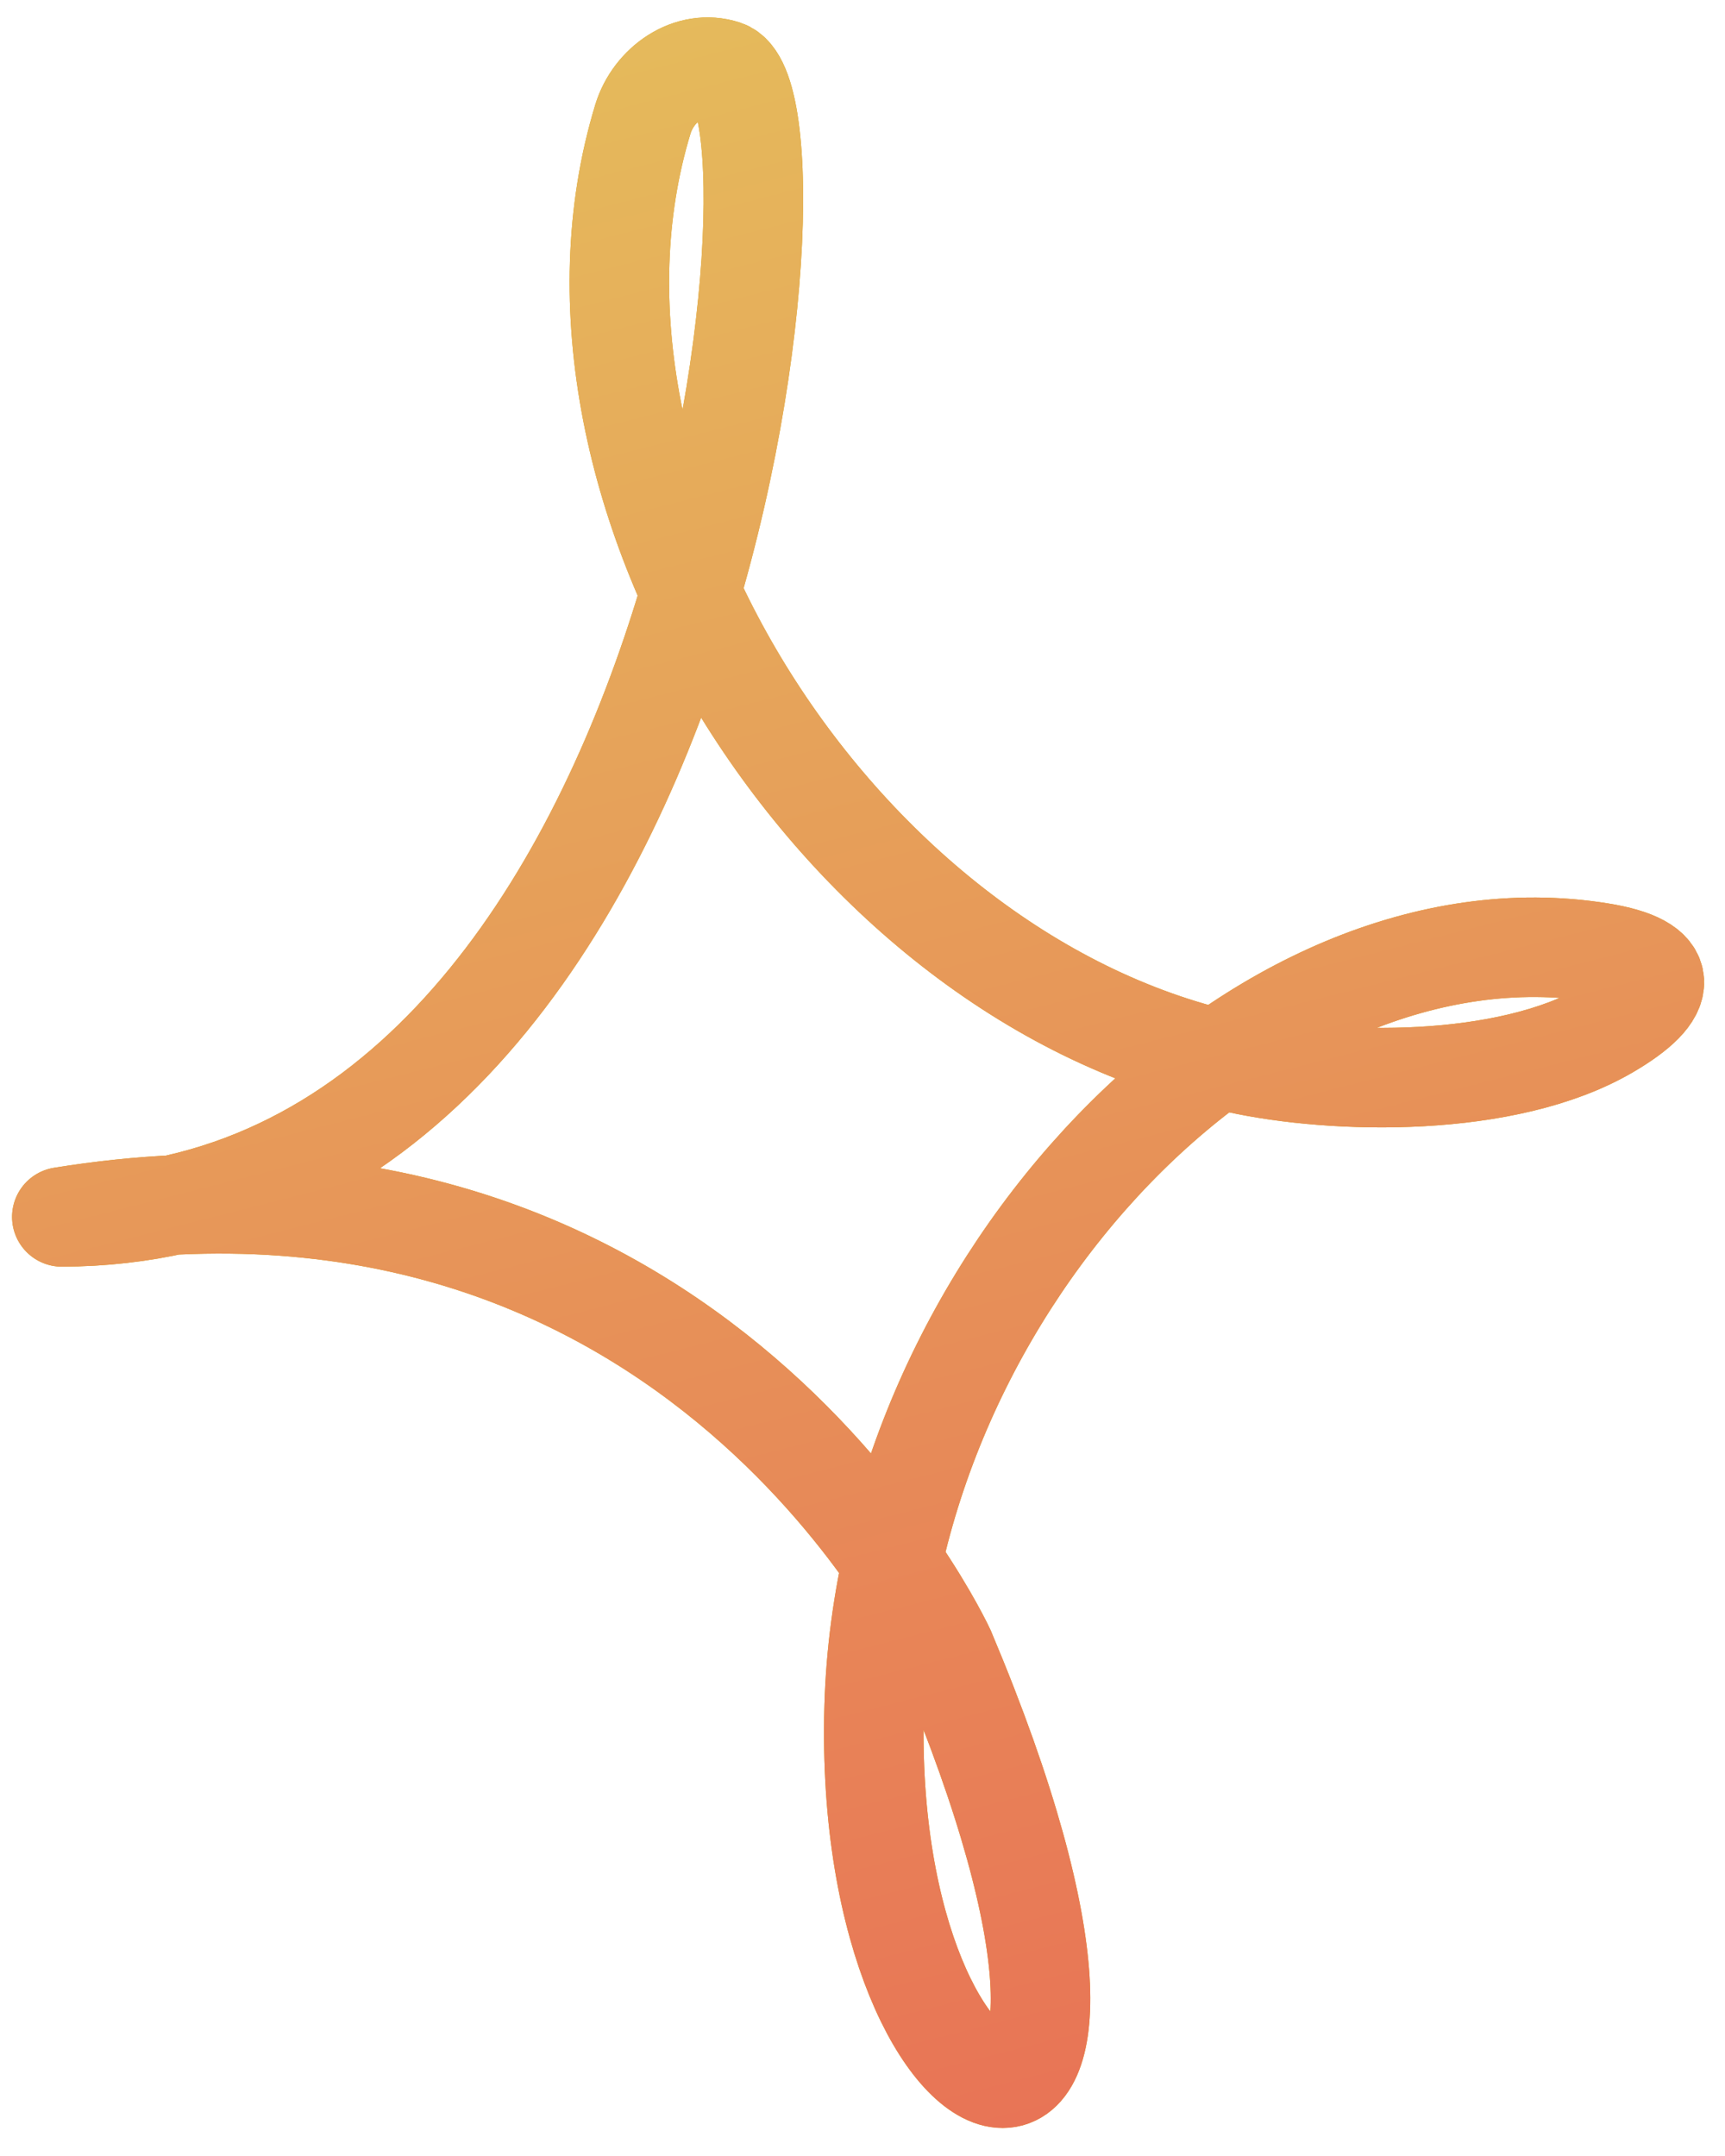 <svg width="52" height="65" viewBox="0 0 52 65" fill="none" xmlns="http://www.w3.org/2000/svg">
<g clip-path="url(#clip0_11_317)">
<path d="M1.864 36.688C21.422 36.631 24.623 3.019 21.843 2.107C20.798 1.765 19.703 2.535 19.38 3.591C15.974 14.774 25.3 29.58 37.302 32.055C40.24 32.702 45.405 32.819 48.462 31.035C50.353 29.932 50.4 29.066 48.239 28.718C37.942 27.056 26.719 38.627 26.351 51.458C25.954 65.33 36.185 68.004 28.493 49.761C28.493 49.761 21.053 33.591 1.864 36.688Z" stroke="#DB9D00" stroke-width="3" stroke-miterlimit="10" stroke-linecap="round" stroke-linejoin="round"/>
<path d="M1.864 36.688C21.422 36.631 24.623 3.019 21.843 2.107C20.798 1.765 19.703 2.535 19.38 3.591C15.974 14.774 25.3 29.58 37.302 32.055C40.24 32.702 45.405 32.819 48.462 31.035C50.353 29.932 50.4 29.066 48.239 28.718C37.942 27.056 26.719 38.627 26.351 51.458C25.954 65.33 36.185 68.004 28.493 49.761C28.493 49.761 21.053 33.591 1.864 36.688Z" stroke="url(#paint0_linear_11_317)" stroke-width="3" stroke-miterlimit="10" stroke-linecap="round" stroke-linejoin="round"/>
</g>
<defs>
<linearGradient id="paint0_linear_11_317" x1="38.691" y1="-8.912" x2="58.594" y2="69.336" gradientUnits="userSpaceOnUse">
<stop stop-color="#E5BF5C"/>
<stop offset="1" stop-color="#E96755"/>
</linearGradient>
<clipPath id="clip0_11_317">
<rect width="52" height="65" fill="white"/>
</clipPath>
</defs>
</svg>
